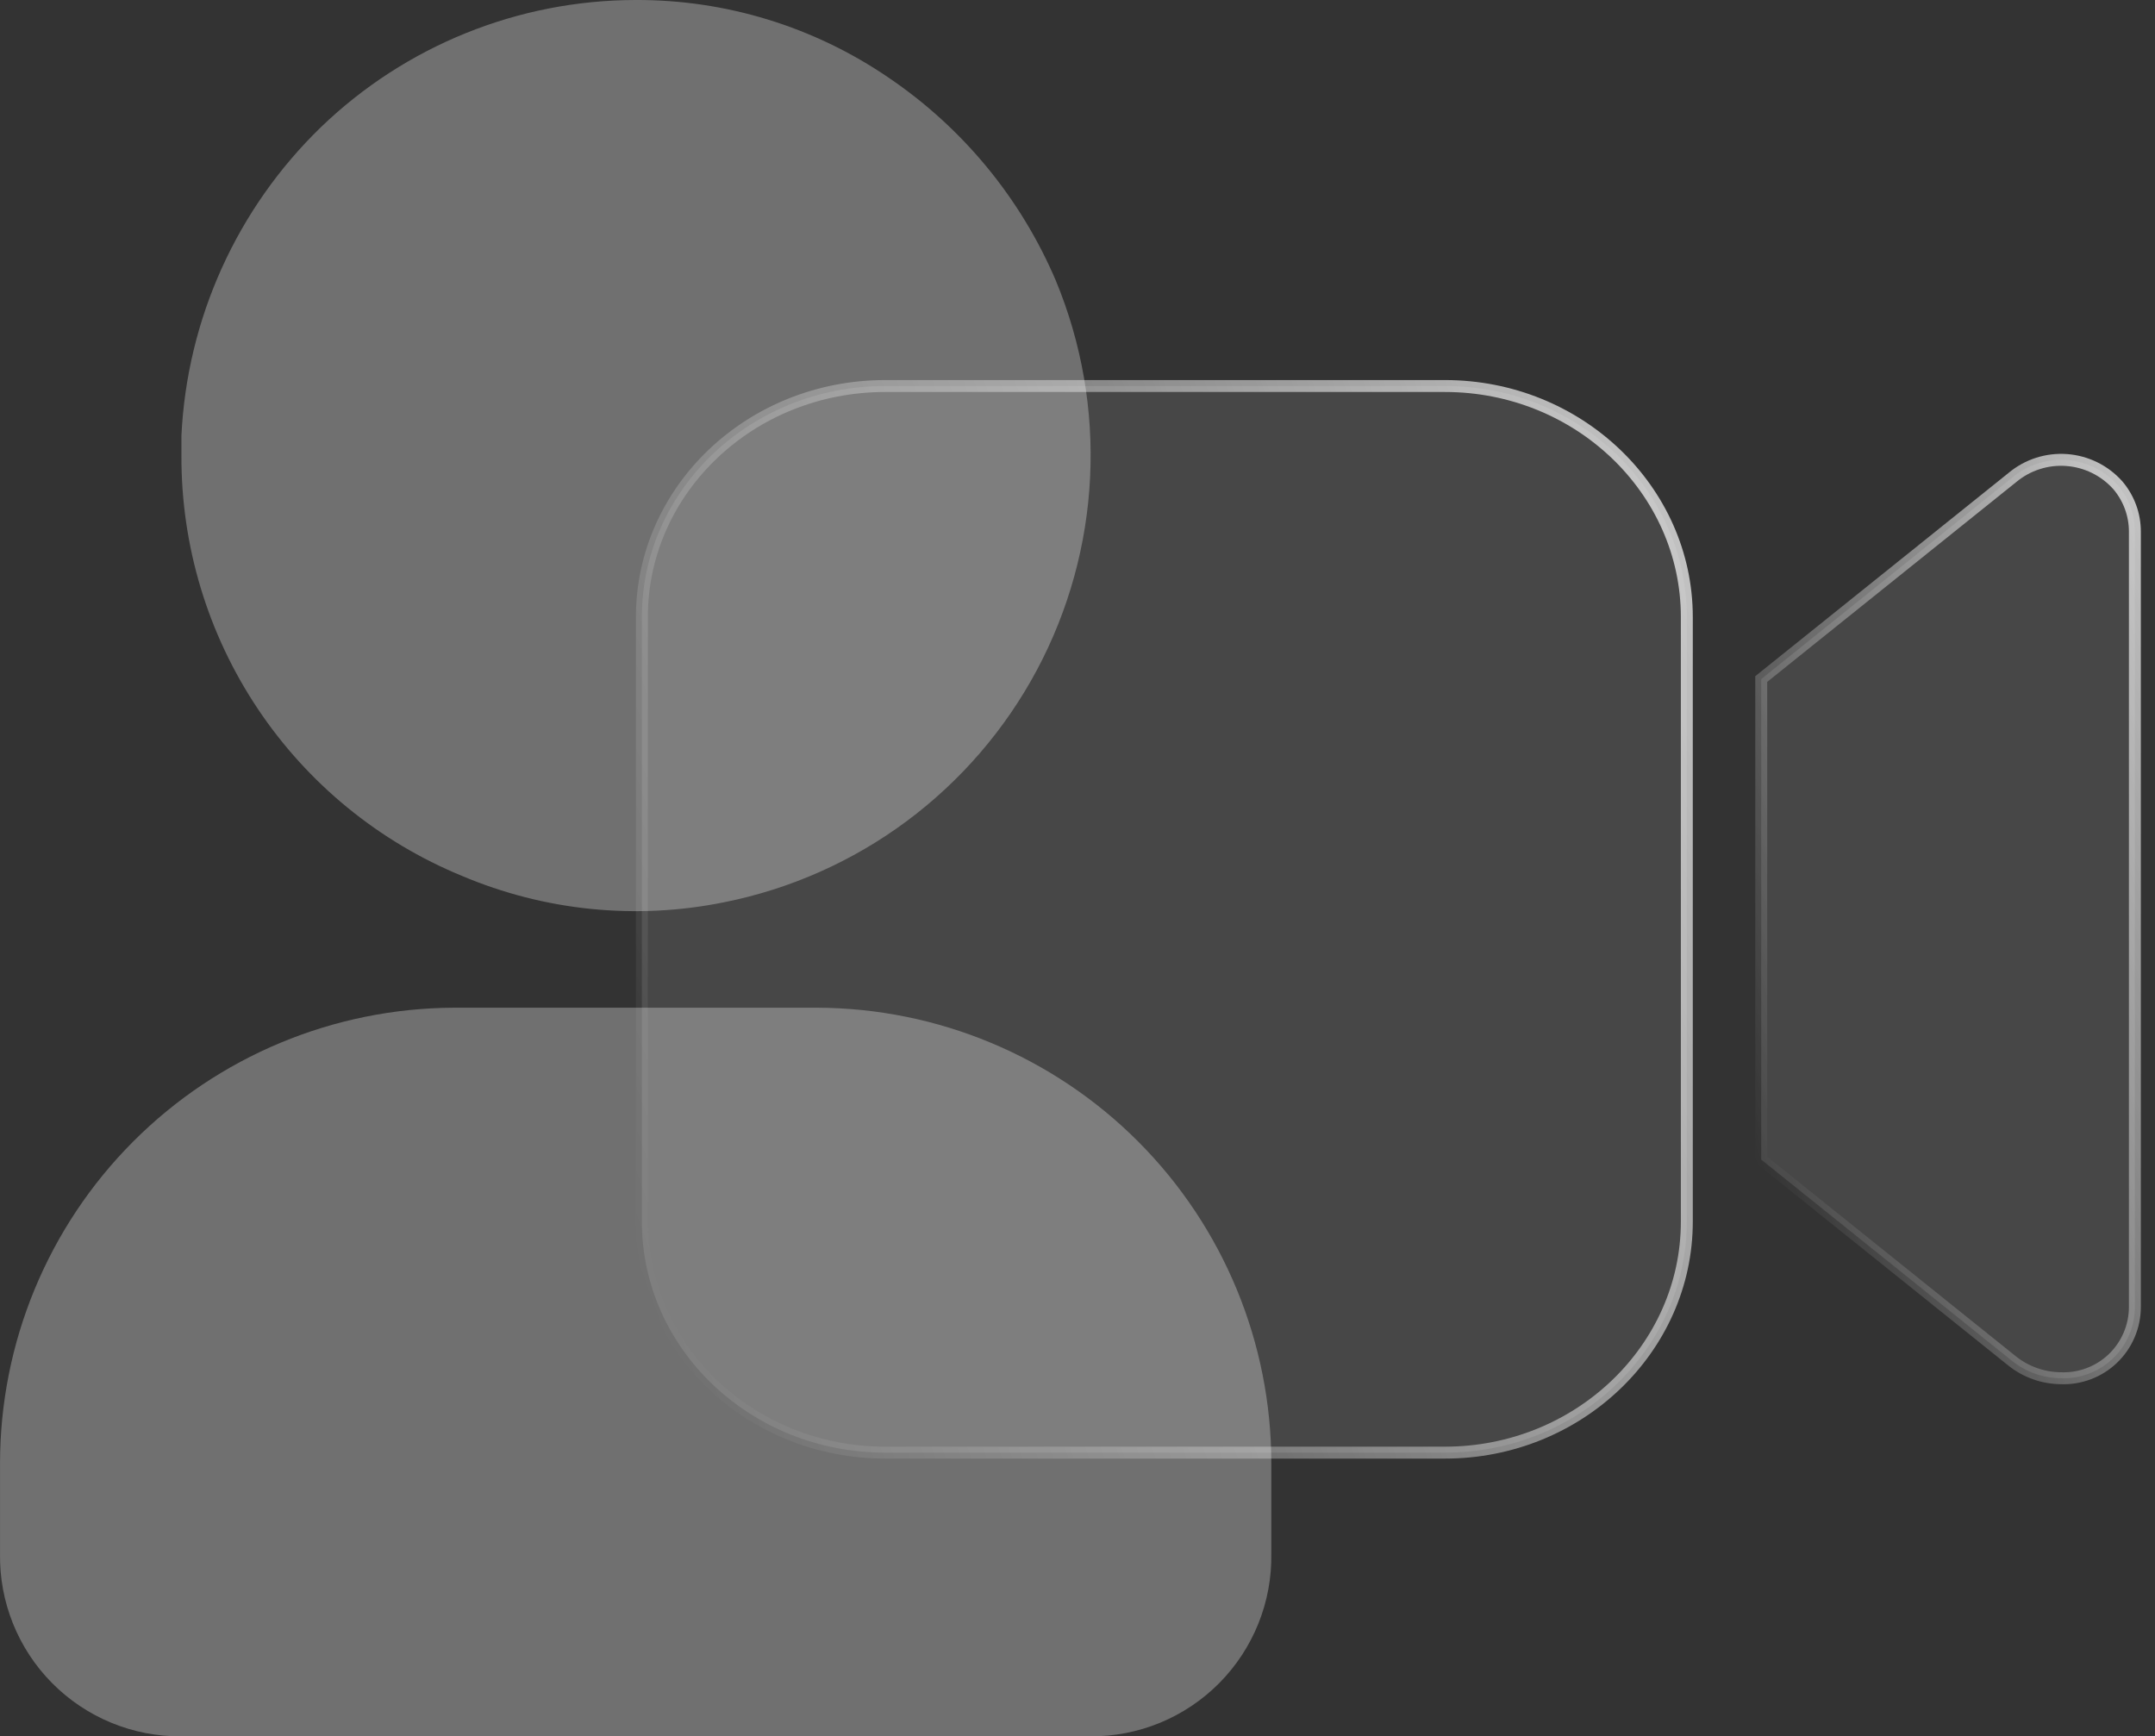 <?xml version="1.0" encoding="UTF-8"?> <svg xmlns="http://www.w3.org/2000/svg" width="139" height="112" viewBox="0 0 139 112" fill="none"><rect x="0" y="0" width="139" height="112" fill="#333333" stroke="none"/><path d="M41.002 0C46.816 -0.023 52.5 1.721 57.302 5C62.088 8.236 65.838 12.785 68.102 18.1C69.768 22.116 70.523 26.45 70.313 30.792C70.102 35.134 68.931 39.376 66.885 43.211C64.838 47.046 61.966 50.38 58.476 52.972C54.986 55.564 50.965 57.349 46.702 58.2C41.026 59.352 35.135 58.759 29.802 56.5C24.433 54.294 19.843 50.537 16.62 45.71C13.396 40.883 11.684 35.205 11.702 29.4V28.1C12.065 20.565 15.283 13.45 20.702 8.2C26.155 2.946 33.43 0.008 41.002 0Z" fill="url(#paint0_linear_2010_65)" fill-opacity="0.3"></path><path d="M52.702 65C60.482 65.027 67.934 68.136 73.426 73.647C78.918 79.157 82.002 86.62 82.002 94.4V100.2C82.028 101.749 81.745 103.287 81.168 104.724C80.59 106.161 79.731 107.468 78.641 108.568C77.55 109.668 76.251 110.538 74.818 111.128C73.386 111.717 71.85 112.014 70.302 112H11.702C10.153 112.014 8.617 111.717 7.185 111.128C5.753 110.538 4.453 109.668 3.363 108.568C2.272 107.468 1.413 106.161 0.836 104.724C0.259 103.287 -0.025 101.749 0.002 100.2V94.4C0.002 86.62 3.085 79.157 8.577 73.647C14.069 68.136 21.522 65.027 29.302 65H52.702Z" fill="url(#paint1_linear_2010_65)" fill-opacity="0.3"></path><g opacity="0.7"><path d="M93.202 93.7C101.802 93.7 108.802 87 108.802 78.8V39.8C108.802 31.6 101.802 24.9 93.202 24.9H57.102C48.402 24.9 41.402 31.6 41.402 39.8V78.8C41.402 87 48.402 93.7 57.102 93.7H93.202Z" stroke="url(#paint2_linear_2010_65)" stroke-width="0.77"></path><path d="M137.702 34.3C137.705 33.201 137.315 32.137 136.602 31.3C135.755 30.35 134.572 29.767 133.303 29.674C132.034 29.58 130.778 29.984 129.802 30.8L113.602 43.8V74.8L129.802 87.8C130.685 88.499 131.775 88.886 132.902 88.9C133.522 88.927 134.142 88.828 134.723 88.609C135.305 88.39 135.836 88.056 136.284 87.626C136.733 87.196 137.09 86.68 137.333 86.108C137.577 85.537 137.702 84.922 137.702 84.3V34.3Z" stroke="url(#paint3_linear_2010_65)" stroke-width="0.77"></path></g><g opacity="0.1"><path d="M93.202 93.7C101.802 93.7 108.802 87 108.802 78.8V39.8C108.802 31.6 101.802 24.9 93.202 24.9H57.102C48.402 24.9 41.402 31.6 41.402 39.8V78.8C41.402 87 48.402 93.7 57.102 93.7H93.202Z" fill="url(#paint4_linear_2010_65)"></path><path d="M137.702 34.3C137.705 33.201 137.315 32.137 136.602 31.3C135.755 30.35 134.572 29.767 133.303 29.674C132.034 29.58 130.778 29.984 129.802 30.8L113.602 43.8V74.8L129.802 87.8C130.685 88.499 131.775 88.886 132.902 88.9C133.522 88.927 134.142 88.828 134.723 88.609C135.305 88.39 135.836 88.056 136.284 87.626C136.733 87.196 137.09 86.68 137.333 86.108C137.577 85.537 137.702 84.922 137.702 84.3V34.3Z" fill="url(#paint5_linear_2010_65)"></path></g><defs><linearGradient id="paint0_linear_2010_65" x1="11.632" y1="11.01" x2="151.362" y2="98.44" gradientUnits="userSpaceOnUse"><stop stop-color="white"></stop><stop offset="0.45" stop-color="white"></stop><stop offset="1" stop-color="white"></stop></linearGradient><linearGradient id="paint1_linear_2010_65" x1="-16.708" y1="56.3" x2="123.012" y2="143.74" gradientUnits="userSpaceOnUse"><stop stop-color="white"></stop><stop offset="0.45" stop-color="white"></stop><stop offset="1" stop-color="white"></stop></linearGradient><linearGradient id="paint2_linear_2010_65" x1="112.332" y1="45.75" x2="37.912" y2="72.83" gradientUnits="userSpaceOnUse"><stop stop-color="white"></stop><stop offset="1" stop-color="white" stop-opacity="0"></stop></linearGradient><linearGradient id="paint3_linear_2010_65" x1="145.822" y1="54.59" x2="110.522" y2="67.44" gradientUnits="userSpaceOnUse"><stop stop-color="white"></stop><stop offset="1" stop-color="white" stop-opacity="0"></stop></linearGradient><linearGradient id="paint4_linear_2010_65" x1="41.402" y1="59.29" x2="108.832" y2="59.29" gradientUnits="userSpaceOnUse"><stop stop-color="white"></stop><stop offset="0.45" stop-color="white"></stop><stop offset="1" stop-color="white"></stop></linearGradient><linearGradient id="paint5_linear_2010_65" x1="113.642" y1="59.29" x2="137.722" y2="59.29" gradientUnits="userSpaceOnUse"><stop stop-color="white"></stop><stop offset="0.45" stop-color="white"></stop><stop offset="1" stop-color="white"></stop></linearGradient></defs></svg> 